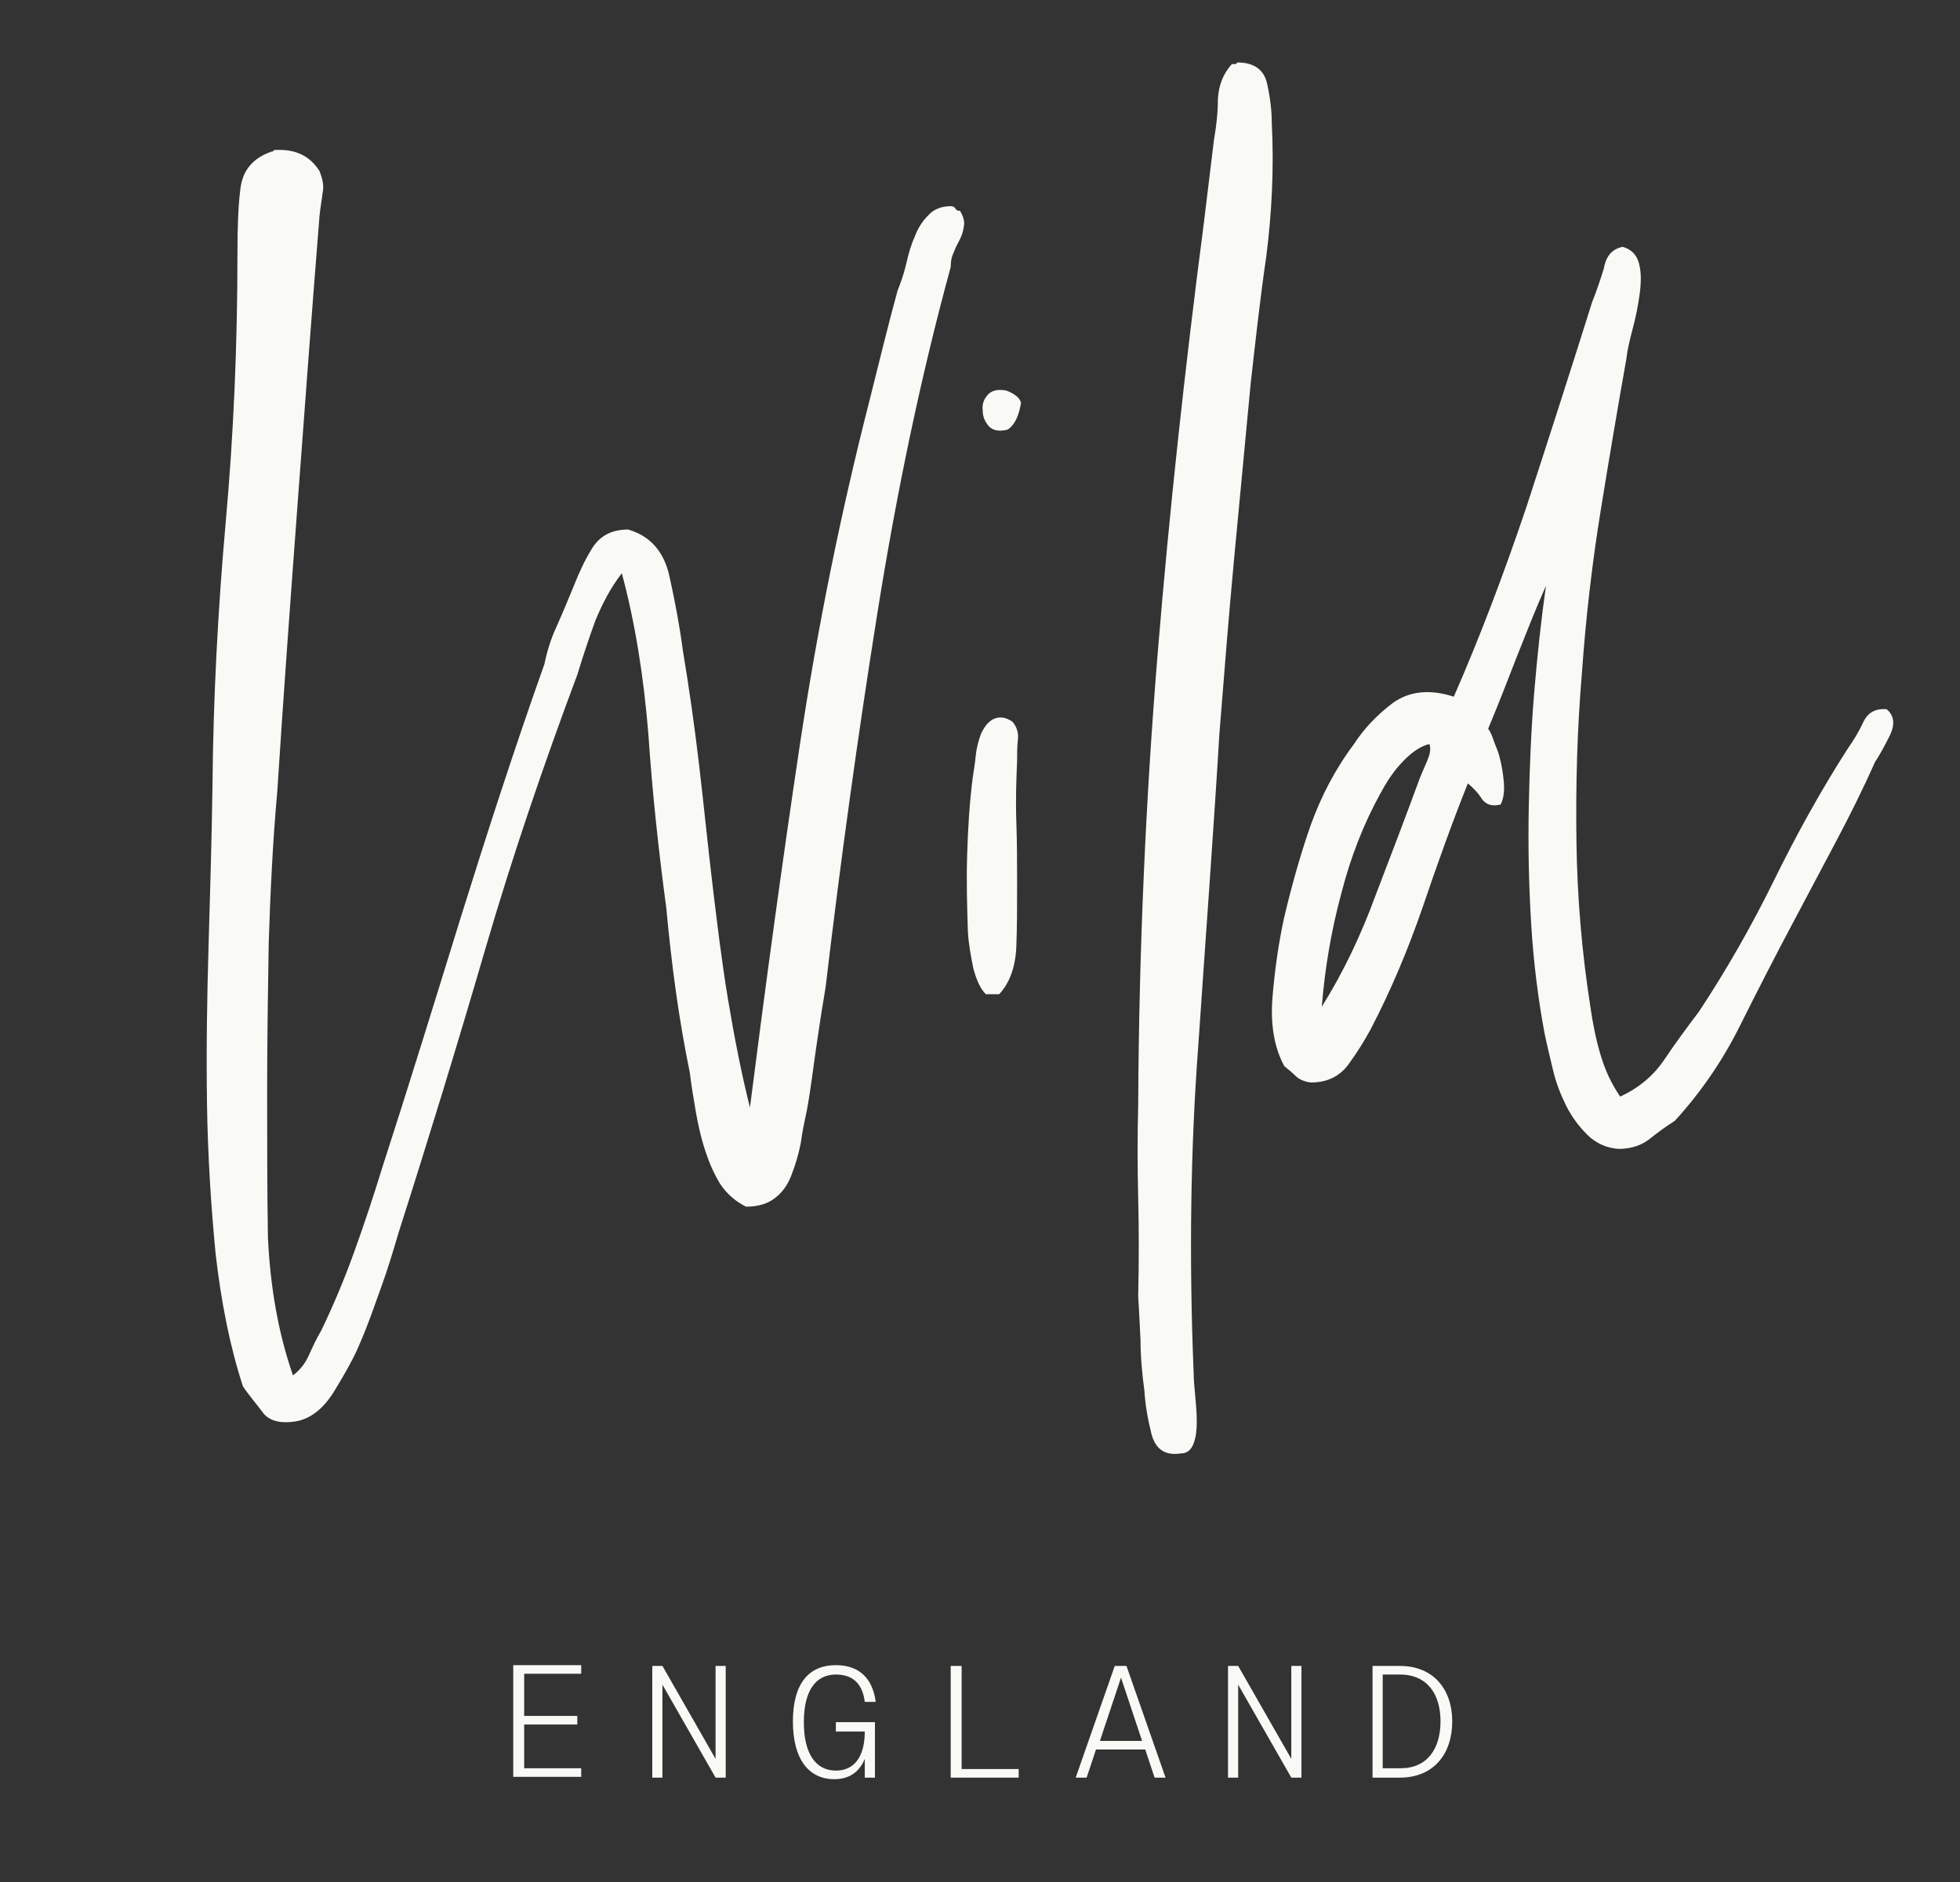 <svg xml:space="preserve" style="enable-background:new 0 0 250.9 241;" viewBox="0 0 250.9 241" y="0px" x="0px" xmlns:xlink="http://www.w3.org/1999/xlink" xmlns="http://www.w3.org/2000/svg" id="Layer_1" version="1.1">
<rect x="0" y="0" width="250.9" height="241" fill="#333333" stroke="none"/>
<style type="text/css">
	.st0{fill:#F9F9F6;}
</style>
<g>
	<g>
		<path d="M37.5,176.1c0.8-0.6,1.5-1.4,2-2.5c0.5-1.1,1-2.2,1.6-3.2c1.5-3.1,2.9-6.4,4.2-10c1.3-3.6,2.5-7.2,3.6-10.8
			c3.4-10.5,6.7-21.2,10.1-32.2c3.4-10.9,6.9-21.7,10.7-32.4c0.3-1.5,0.8-3.2,1.6-4.9c0.8-1.8,1.5-3.5,2.2-5.2
			c0.6-1.5,1.3-3.1,2.3-4.7c1-1.6,2.5-2.4,4.6-2.4c2.8,0.8,4.6,2.8,5.3,6c0.7,3.2,1.3,6.3,1.7,9.4c0.8,4.8,1.5,9.7,2.1,14.8
			c0.6,5.1,1.1,10.2,1.7,15.2c0.6,5,1.2,10,2,14.8c0.8,4.8,1.7,9.4,2.8,13.8c2-15.7,4.1-31.2,6.4-46.5c2.3-15.3,5.3-29.9,8.9-44
			c0.6-2.4,1.2-4.8,1.8-7.2c0.6-2.4,1.2-4.7,1.8-6.9c0.4-1,0.8-2.1,1.1-3.4c0.3-1.3,0.6-2.4,1.1-3.5c0.4-1.1,1-2,1.7-2.7
			c0.7-0.8,1.7-1.2,2.9-1.2c0.3,0,0.5,0.1,0.6,0.3c0.1,0.2,0.3,0.3,0.6,0.3c0.4,0.7,0.6,1.3,0.5,1.9c-0.1,0.6-0.2,1.1-0.5,1.7
			c-0.3,0.6-0.6,1.1-0.8,1.7c-0.3,0.6-0.4,1.2-0.4,1.9c-3.8,13.9-6.9,28.7-9.4,44.4c-2.5,15.7-4.7,31.6-6.6,47.7
			c-0.4,2.4-0.8,4.9-1.2,7.7c-0.4,2.7-0.7,5.4-1.2,8.1c-0.3,1.4-0.6,2.8-0.8,4.3c-0.3,1.5-0.7,2.8-1.2,4.1c-0.5,1.3-1.2,2.2-2.1,2.9
			c-0.9,0.7-2.1,1.1-3.7,1.1c-1.4-0.7-2.5-1.7-3.3-2.9c-0.8-1.3-1.4-2.7-1.9-4.2c-0.5-1.5-0.9-3.2-1.2-4.9c-0.3-1.8-0.6-3.5-0.8-5.2
			c-0.7-3.4-1.3-6.9-1.8-10.5c-0.5-3.6-0.9-7.2-1.2-10.5c-1-7.4-1.8-14.9-2.3-22.3c-0.6-7.4-1.7-14.3-3.4-20.6
			c-1.4,1.8-2.5,3.9-3.4,6.1c-0.8,2.2-1.6,4.6-2.3,6.9c-4.3,11.5-8.3,23.2-11.8,35.2c-3.5,12-7.2,24.1-11.1,36.3
			c-0.7,2.4-1.4,4.7-2.2,6.9c-0.8,2.2-1.6,4.6-2.6,6.9c-0.8,2-2,4.1-3.4,6.4c-1.4,2.3-3.1,3.6-5,3.9c-2,0.3-3.4-0.1-4.2-1.2
			c-0.8-1.1-1.7-2.1-2.5-3.3c-1.7-5.2-2.8-10.9-3.5-17c-0.6-6.2-1-12.6-1.1-19.2c-0.1-6.7,0-13.4,0.2-20.2
			c0.2-6.8,0.4-13.6,0.5-20.3c0.1-11.5,0.7-22.8,1.7-34c1-11.1,1.5-22.6,1.5-34.4c0-3.4,0.1-6.2,0.4-8.4c0.3-2.2,1.6-3.8,4-4.6
			c0.1,0,0.2,0,0.2-0.1c0-0.1,0.1-0.1,0.4-0.1c2.5-0.1,4.3,0.8,5.5,2.7c0.4,1,0.6,1.9,0.4,2.8c-0.1,0.9-0.3,1.9-0.4,3
			c-1,12.5-1.9,24.7-2.8,36.8c-0.9,12.1-1.8,24.3-2.6,36.8c-0.6,6.7-0.9,13.2-1.1,19.5c-0.1,6.2-0.2,12.5-0.2,18.8
			c0,6.5,0,12.7,0.1,18.8C34.6,164.8,35.6,170.6,37.5,176.1z" class="st0"></path>
		<path d="M129.6,92.4c0.6,0.7,0.8,1.5,0.7,2.3c-0.1,0.8-0.1,1.8-0.1,2.7c-0.1,2.4-0.2,5-0.1,7.8
			c0.1,2.8,0.1,5.5,0.1,8.2c0,2.7,0,5.3-0.1,7.8c-0.1,2.5-0.8,4.6-2.2,6.1h-1.7c-0.7-0.7-1.2-1.8-1.6-3.3c-0.3-1.5-0.6-3-0.7-4.7
			c-0.1-3.1-0.2-6.3-0.1-9.7c0.1-3.4,0.3-6.7,0.7-9.9c0.1-0.8,0.3-1.8,0.4-2.9c0.1-1.1,0.4-2.1,0.7-2.9c0.4-0.8,0.8-1.4,1.5-1.8
			C127.9,91.7,128.7,91.8,129.6,92.4z M130.7,51.6c-0.3,1.7-0.8,2.8-1.7,3.4c-1.1,0.3-1.9,0.1-2.4-0.4c-0.5-0.6-0.8-1.2-0.8-2
			c-0.1-0.8,0.1-1.4,0.6-2c0.5-0.6,1.3-0.8,2.4-0.6C129.9,50.4,130.6,51,130.7,51.6z" class="st0"></path>
		<path d="M158.2,8.2l0.2-0.2c2.1,0,3.4,0.9,3.8,2.7c0.4,1.8,0.6,3.5,0.6,5c0.3,5.9,0,11.6-0.7,17.1
			c-0.8,5.5-1.4,11-2,16.3c-0.7,7.3-1.4,14.7-2.1,22.2c-0.7,7.5-1.3,15-1.9,22.6c-0.8,13.3-1.8,26.6-2.7,39.9
			c-1,13.2-1.2,27.2-0.6,42c0,0.8,0.1,1.8,0.2,2.9c0.1,1.1,0.2,2.2,0.2,3.3s-0.1,2-0.4,2.8c-0.3,0.8-0.8,1.3-1.7,1.3
			c-2,0.3-3.2-0.6-3.7-2.5c-0.5-2-0.8-3.8-0.9-5.5c-0.3-2.2-0.5-4.4-0.5-6.5c-0.1-2.1-0.2-4-0.3-5.7c0.1-4.2,0.1-8.4,0-12.5
			c-0.1-4.1-0.1-8.1,0-11.9c0.1-20.3,1-39.6,2.5-57.9c1.5-18.3,3.5-36.6,5.9-55l1.3-10.7c0.3-1.7,0.5-3.4,0.5-5.2
			c0.1-1.8,0.7-3.3,1.8-4.5H158.2z" class="st0"></path>
		<path d="M207.7,31.6c1.1,0.3,1.8,1,2.1,2.1c0.3,1.1,0.3,2.4,0.1,3.9c-0.2,1.5-0.5,3-0.9,4.5c-0.4,1.5-0.7,2.8-0.8,3.8
			c-1.1,6.2-2.2,12.7-3.3,19.5c-1.1,6.8-1.9,13.7-2.4,20.8c-0.6,7.1-0.8,14.2-0.7,21.5c0.1,7.2,0.7,14.3,1.8,21.3
			c0.3,2.1,0.7,4.1,1.3,6.1c0.6,2,1.4,3.7,2.5,5.3c2.4-1.1,4.3-2.7,5.7-4.8c1.4-2.1,2.9-4.1,4.4-6.1c3.5-5.3,6.7-10.9,9.6-16.8
			c2.9-5.9,6-11.5,9.4-16.8c0.7-1,1.4-2.1,2-3.4c0.6-1.3,1.6-1.8,3-1.7c1,0.8,1.1,2,0.4,3.4c-0.7,1.4-1.3,2.5-1.9,3.4
			c-1.5,3.4-3.2,6.8-5,10.2c-1.8,3.4-3.6,6.8-5.3,10c-2.4,4.5-4.7,9-7,13.6c-2.3,4.6-5.1,8.6-8.3,12.1c-1.1,0.7-2.2,1.5-3.2,2.3
			c-1,0.8-2.3,1.3-4,1.3c-1.5-0.1-2.9-0.7-4-1.8c-1.1-1.1-2-2.3-2.7-3.7c-0.7-1.4-1.3-2.9-1.7-4.6c-0.4-1.7-0.8-3.3-1.1-4.8
			c-0.8-4.3-1.4-9-1.7-14c-0.3-5-0.4-10-0.3-14.9c0.1-5,0.3-9.9,0.7-14.7c0.4-4.8,0.9-9.4,1.5-13.6c-1.3,2.9-2.5,6-3.7,9
			c-1.2,3.1-2.4,6.2-3.7,9.3c0.3,0.4,0.5,0.9,0.7,1.5c0.2,0.6,0.5,1.2,0.7,1.9c0.3,1.1,0.5,2.2,0.6,3.4c0.1,1.1,0,2.1-0.4,2.9
			c-1.1,0.3-1.9,0-2.4-0.7c-0.5-0.8-1.1-1.4-1.8-2c-2,5-3.9,10.3-5.8,15.9c-1.9,5.5-4.1,10.7-6.6,15.5c-0.8,1.5-1.8,3.1-2.9,4.6
			c-1.1,1.5-2.7,2.3-4.8,2.3c-0.8-0.1-1.5-0.4-1.9-0.8c-0.4-0.4-0.9-0.8-1.5-1.3c-1.3-2.4-1.8-5.4-1.5-8.9c0.3-3.6,0.8-7,1.5-10.2
			c1-4.2,2.1-8.1,3.4-11.8c1.3-3.6,3.1-7.1,5.5-10.3c1.3-2,2.9-3.7,5-5.3c2.1-1.5,4.7-1.8,7.8-0.8c3.2-7.3,6.3-15.4,9.3-24.3
			c2.9-8.9,5.7-17.6,8.4-26.2c0.6-1.5,1.1-3,1.5-4.3C205.6,32.7,206.4,31.9,207.7,31.6z M182.8,95.3c-1.3,0.4-2.4,1.3-3.5,2.5
			s-1.9,2.5-2.6,3.8c-2.1,3.8-3.8,8.1-5,12.8c-1.3,4.8-2.1,9.6-2.5,14.5c2.7-4.3,5-9.1,6.9-14.3c2-5.2,3.9-10.2,5.7-15.1
			c0.3-0.7,0.6-1.4,0.9-2.1c0.3-0.7,0.5-1.4,0.3-2.1H182.8z" class="st0"></path>
	</g>
	<g>
		<path d="M67.1,214.4v5.3h6.8v1.1h-6.8v5.6h7.3v1.1h-8.7v-14.3h8.7v1.1H67.1z" class="st0"></path>
		<path d="M92.9,213.3v14.3h-1.3l-6.8-11.9v11.9h-1.3v-14.3h1.3l6.8,11.9v-11.9H92.9z" class="st0"></path>
		<path d="M107,220.5h5v7.1h-1.3v-2.4c-0.7,1.7-2,2.6-3.9,2.6c-3.3,0-5.3-2.6-5.3-7.4c0-4.8,2-7.2,5.5-7.2
			c2.9,0,4.7,1.6,5.1,4.7h-1.4c-0.3-2.4-1.6-3.5-3.7-3.5c-2.6,0-4.1,2.1-4.1,6.1s1.5,6.2,4.1,6.2c2.3,0,3.7-1.7,3.7-5H107V220.5z" class="st0"></path>
		<path d="M130.4,226.4v1.2h-8.7v-14.3h1.4v13.2H130.4z" class="st0"></path>
		<path d="M146.6,224h-6.3l-1.2,3.6h-1.4l5-14.3h1.5l5,14.3h-1.4L146.6,224z M146.2,222.9l-2.7-8.1l-2.7,8.1H146.2z" class="st0"></path>
		<path d="M166.6,213.3v14.3h-1.3l-6.8-11.9v11.9h-1.3v-14.3h1.3l6.8,11.9v-11.9H166.6z" class="st0"></path>
		<path d="M185.9,220.4c0,4.2-2.4,7.2-6.7,7.2h-3.5v-14.3h3.5C183.5,213.3,185.9,216.3,185.9,220.4z M184.4,220.4
			c0-3.5-1.7-6-5.2-6H177v12h2.3C182.7,226.4,184.4,223.9,184.4,220.4z" class="st0"></path>
	</g>
</g>
</svg>
